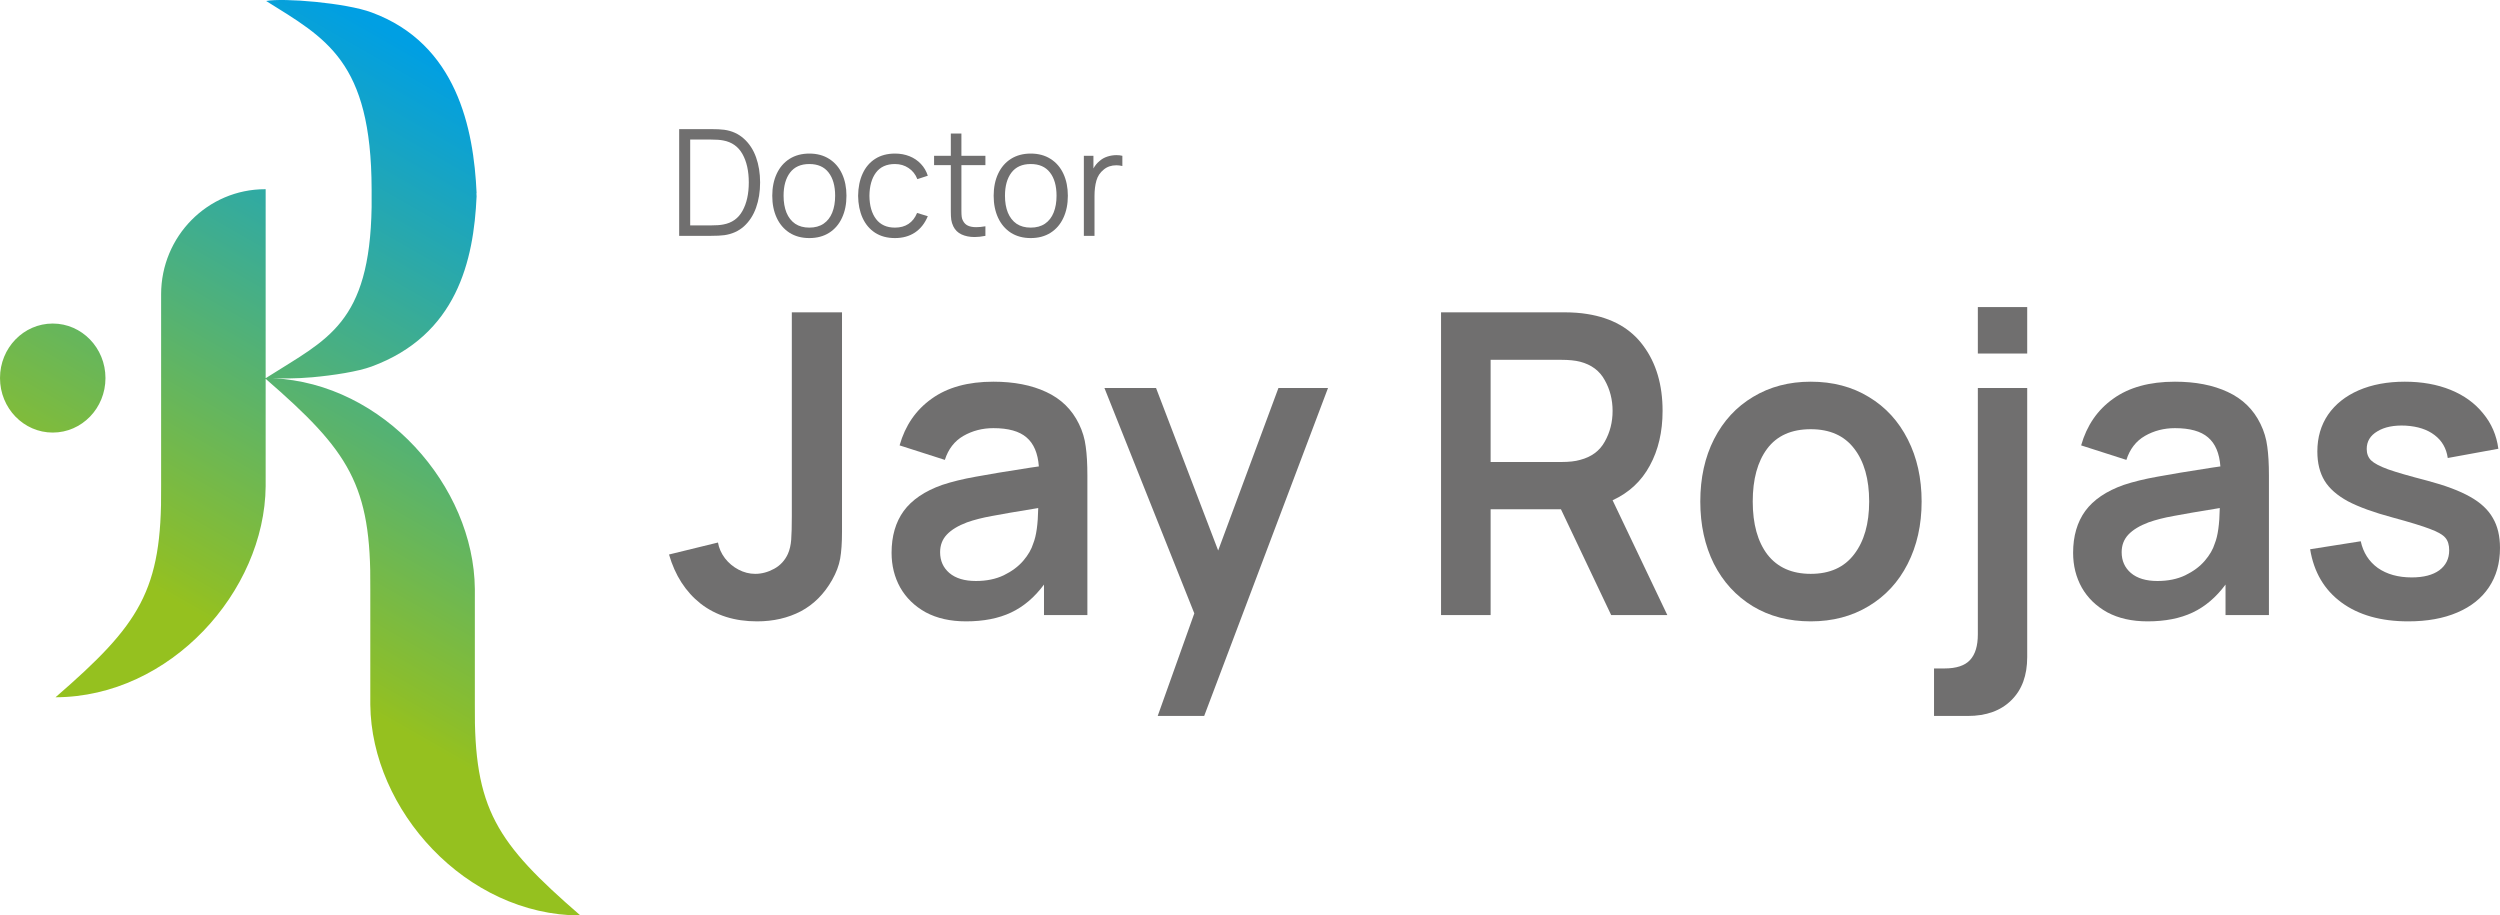 <?xml version="1.0" encoding="UTF-8"?> <svg xmlns="http://www.w3.org/2000/svg" width="213" height="78" viewBox="0 0 213 78" fill="none"><path d="M40.457 60.029V50.178C40.373 41.427 32.693 32.642 23.226 32.227C24.141 32.246 25.256 32.265 26.544 32.147H26.567C28.452 31.977 30.5 31.656 31.662 31.227C38.931 28.542 40.359 22.206 40.606 16.729C40.602 16.644 40.602 16.554 40.592 16.469L40.606 16.445C40.359 10.968 38.931 3.735 31.662 1.06C29.474 0.244 24.136 -0.195 22.676 0.084C27.747 3.264 31.639 5.174 31.662 16.12V17.644C31.503 27.566 27.859 28.901 22.886 32.066L22.666 32.208H22.634V16.12H22.587C17.693 16.12 13.727 20.13 13.727 25.079V41.431C13.815 50.344 11.907 53.184 4.731 59.407C14.506 59.383 22.55 50.391 22.634 41.431V32.274C29.744 38.445 31.639 41.299 31.55 50.178V60.029C31.634 68.989 39.678 77.981 49.453 78C42.277 71.782 40.368 68.942 40.457 60.029ZM8.986 32.213C8.986 29.646 6.975 27.566 4.493 27.566C2.011 27.566 0 29.641 0 32.208C0 34.775 2.011 36.855 4.493 36.855C6.975 36.855 8.986 34.779 8.986 32.213Z" fill="url(#paint0_linear_713_72)"></path><path d="M64.501 52.94C62.596 52.94 60.996 52.438 59.699 51.435C58.414 50.42 57.514 49.023 57 47.244L61.171 46.223C61.253 46.7 61.451 47.148 61.767 47.566C62.082 47.972 62.468 48.294 62.923 48.533C63.379 48.772 63.852 48.892 64.343 48.892C64.892 48.892 65.43 48.748 65.955 48.462C66.481 48.175 66.873 47.751 67.13 47.19C67.281 46.844 67.375 46.444 67.41 45.99C67.445 45.524 67.463 44.849 67.463 43.966V26.609H71.739V45.309C71.739 46.24 71.686 47.005 71.581 47.602C71.476 48.187 71.248 48.79 70.897 49.411C70.22 50.605 69.332 51.495 68.234 52.08C67.135 52.653 65.891 52.94 64.501 52.94Z" fill="#706F6F"></path><path d="M82.306 52.94C80.974 52.94 79.829 52.683 78.871 52.169C77.924 51.644 77.2 50.939 76.698 50.056C76.207 49.172 75.962 48.187 75.962 47.1C75.962 45.679 76.306 44.491 76.996 43.536C77.697 42.581 78.789 41.84 80.273 41.315C81.102 41.04 82.054 40.807 83.129 40.616C84.216 40.413 85.764 40.156 87.773 39.846L88.51 39.739C88.428 38.616 88.077 37.792 87.458 37.267C86.85 36.741 85.91 36.478 84.636 36.478C83.702 36.478 82.849 36.699 82.078 37.141C81.318 37.583 80.793 38.264 80.501 39.183L76.645 37.947C77.124 36.252 78.035 34.926 79.379 33.971C80.722 33.004 82.475 32.52 84.636 32.52C86.389 32.52 87.89 32.812 89.141 33.398C90.402 33.983 91.331 34.89 91.927 36.12C92.231 36.741 92.424 37.386 92.505 38.055C92.599 38.712 92.645 39.535 92.645 40.527V52.402H88.948V49.805C88.142 50.892 87.207 51.686 86.144 52.187C85.081 52.689 83.801 52.94 82.306 52.94ZM80.097 47.047C80.097 47.775 80.36 48.366 80.886 48.82C81.424 49.274 82.177 49.501 83.147 49.501C84.046 49.501 84.835 49.339 85.513 49.017C86.202 48.682 86.757 48.271 87.178 47.781C87.598 47.291 87.885 46.796 88.036 46.294C88.293 45.661 88.434 44.658 88.457 43.285C86.623 43.584 85.302 43.81 84.496 43.966C83.702 44.109 83.001 44.288 82.393 44.503C81.634 44.79 81.061 45.136 80.676 45.542C80.29 45.948 80.097 46.45 80.097 47.047Z" fill="#706F6F"></path><path d="M101.755 52.259L94.097 33.057H98.495L103.788 46.903L108.923 33.057H113.147L102.596 61H98.636L101.755 52.259Z" fill="#706F6F"></path><path d="M122.777 26.609H133.205C133.976 26.609 134.648 26.657 135.22 26.752C137.347 27.087 138.947 27.994 140.022 29.475C141.109 30.944 141.652 32.789 141.652 35.01C141.652 36.789 141.29 38.341 140.565 39.667C139.853 40.992 138.795 41.977 137.393 42.622L142.055 52.402H137.271L132.994 43.392H127.001V52.402H122.777V26.609ZM133.03 39.362C133.684 39.362 134.215 39.303 134.624 39.183C135.594 38.932 136.295 38.413 136.727 37.625C137.171 36.837 137.393 35.965 137.393 35.01C137.393 34.054 137.171 33.183 136.727 32.395C136.295 31.595 135.594 31.069 134.624 30.818C134.204 30.711 133.672 30.657 133.03 30.657H127.001V39.362H133.03Z" fill="#706F6F"></path><path d="M154.276 52.94C152.406 52.94 150.759 52.51 149.333 51.65C147.908 50.778 146.804 49.572 146.021 48.032C145.25 46.479 144.865 44.712 144.865 42.73C144.865 40.724 145.256 38.95 146.039 37.41C146.833 35.858 147.943 34.657 149.369 33.81C150.794 32.95 152.43 32.52 154.276 32.52C156.157 32.52 157.81 32.956 159.235 33.828C160.661 34.687 161.765 35.893 162.548 37.446C163.33 38.986 163.722 40.748 163.722 42.73C163.722 44.724 163.324 46.497 162.53 48.05C161.747 49.59 160.637 50.79 159.2 51.65C157.775 52.51 156.133 52.94 154.276 52.94ZM149.333 42.73C149.333 44.652 149.754 46.163 150.595 47.261C151.448 48.348 152.675 48.892 154.276 48.892C155.9 48.892 157.132 48.336 157.973 47.226C158.826 46.115 159.253 44.617 159.253 42.73C159.253 40.819 158.826 39.315 157.973 38.216C157.132 37.117 155.9 36.568 154.276 36.568C152.628 36.568 151.39 37.123 150.56 38.234C149.742 39.333 149.333 40.831 149.333 42.73Z" fill="#706F6F"></path><path d="M164.779 56.952H165.673C166.678 56.952 167.402 56.713 167.846 56.235C168.29 55.758 168.512 55.029 168.512 54.05V33.057H172.718V55.985C172.718 57.549 172.268 58.773 171.368 59.657C170.469 60.552 169.23 61 167.653 61H164.779V56.952ZM168.512 26.161H172.718V30.12H168.512V26.161Z" fill="#706F6F"></path><path d="M182.973 52.94C181.641 52.94 180.496 52.683 179.538 52.169C178.592 51.644 177.867 50.939 177.365 50.056C176.874 49.172 176.629 48.187 176.629 47.1C176.629 45.679 176.974 44.491 177.663 43.536C178.364 42.581 179.456 41.84 180.94 41.315C181.77 41.04 182.722 40.807 183.797 40.616C184.883 40.413 186.432 40.156 188.441 39.846L189.177 39.739C189.095 38.616 188.745 37.792 188.126 37.267C187.518 36.741 186.578 36.478 185.304 36.478C184.369 36.478 183.516 36.699 182.745 37.141C181.986 37.583 181.46 38.264 181.168 39.183L177.313 37.947C177.792 36.252 178.703 34.926 180.046 33.971C181.39 33.004 183.143 32.52 185.304 32.52C187.057 32.52 188.558 32.812 189.808 33.398C191.07 33.983 191.999 34.89 192.595 36.12C192.898 36.741 193.091 37.386 193.173 38.055C193.266 38.712 193.313 39.535 193.313 40.527V52.402H189.615V49.805C188.809 50.892 187.874 51.686 186.811 52.187C185.748 52.689 184.469 52.94 182.973 52.94ZM180.765 47.047C180.765 47.775 181.028 48.366 181.554 48.82C182.091 49.274 182.845 49.501 183.814 49.501C184.714 49.501 185.503 49.339 186.18 49.017C186.87 48.682 187.425 48.271 187.845 47.781C188.266 47.291 188.552 46.796 188.704 46.294C188.961 45.661 189.101 44.658 189.125 43.285C187.29 43.584 185.97 43.81 185.164 43.966C184.369 44.109 183.668 44.288 183.061 44.503C182.301 44.79 181.729 45.136 181.343 45.542C180.958 45.948 180.765 46.45 180.765 47.047Z" fill="#706F6F"></path><path d="M205.184 52.94C202.847 52.94 200.948 52.402 199.488 51.328C198.028 50.253 197.14 48.742 196.824 46.796L201.135 46.115C201.346 47.082 201.831 47.841 202.59 48.39C203.361 48.927 204.325 49.196 205.482 49.196C206.486 49.196 207.269 48.993 207.83 48.587C208.391 48.169 208.671 47.602 208.671 46.885C208.671 46.42 208.56 46.061 208.338 45.811C208.128 45.56 207.702 45.315 207.059 45.076C206.416 44.825 205.347 44.497 203.852 44.091C202.251 43.661 200.984 43.202 200.049 42.712C199.126 42.21 198.46 41.625 198.051 40.956C197.642 40.276 197.438 39.446 197.438 38.467C197.438 37.273 197.741 36.228 198.349 35.332C198.968 34.437 199.839 33.744 200.96 33.254C202.093 32.765 203.402 32.52 204.886 32.52C206.346 32.52 207.649 32.753 208.794 33.218C209.939 33.684 210.862 34.353 211.563 35.225C212.276 36.084 212.708 37.087 212.86 38.234L208.549 39.022C208.432 38.198 208.058 37.547 207.427 37.07C206.808 36.592 205.984 36.323 204.956 36.264C203.963 36.216 203.162 36.377 202.555 36.747C201.947 37.105 201.644 37.607 201.644 38.252C201.644 38.646 201.766 38.968 202.012 39.219C202.269 39.47 202.754 39.727 203.466 39.989C204.179 40.24 205.295 40.562 206.814 40.956C208.344 41.362 209.553 41.816 210.441 42.318C211.341 42.819 211.989 43.422 212.387 44.127C212.796 44.819 213 45.673 213 46.688C213 47.978 212.685 49.094 212.054 50.038C211.434 50.969 210.535 51.686 209.355 52.187C208.186 52.689 206.796 52.94 205.184 52.94Z" fill="#706F6F"></path><path d="M57.865 11H60.565C61.043 11 61.424 11.019 61.708 11.057C62.363 11.149 62.919 11.402 63.377 11.815C63.838 12.227 64.184 12.756 64.415 13.4C64.645 14.044 64.761 14.76 64.761 15.547C64.761 16.338 64.645 17.056 64.415 17.701C64.184 18.345 63.84 18.873 63.383 19.286C62.926 19.694 62.367 19.945 61.708 20.037C61.432 20.075 61.051 20.094 60.565 20.094H57.865V11ZM60.565 19.204C61.014 19.204 61.364 19.178 61.616 19.128C62.357 18.997 62.905 18.61 63.259 17.966C63.618 17.322 63.797 16.515 63.797 15.547C63.797 14.575 63.618 13.768 63.259 13.128C62.901 12.488 62.353 12.101 61.616 11.966C61.364 11.916 61.014 11.89 60.565 11.89H58.804V19.204H60.565Z" fill="#706F6F"></path><path d="M68.955 20.284C68.304 20.284 67.74 20.132 67.262 19.829C66.788 19.521 66.425 19.096 66.174 18.553C65.923 18.01 65.797 17.385 65.797 16.677C65.797 15.966 65.925 15.339 66.18 14.796C66.436 14.252 66.8 13.831 67.274 13.532C67.752 13.233 68.312 13.084 68.955 13.084C69.61 13.084 70.174 13.236 70.648 13.539C71.126 13.842 71.49 14.265 71.741 14.808C71.993 15.351 72.118 15.974 72.118 16.677C72.118 17.393 71.991 18.023 71.735 18.566C71.484 19.109 71.119 19.532 70.642 19.835C70.168 20.134 69.606 20.284 68.955 20.284ZM66.761 16.677C66.761 17.229 66.844 17.709 67.008 18.117C67.177 18.526 67.424 18.841 67.75 19.065C68.079 19.284 68.481 19.393 68.955 19.393C69.437 19.393 69.842 19.282 70.172 19.058C70.501 18.831 70.747 18.515 70.907 18.111C71.072 17.703 71.154 17.225 71.154 16.677C71.154 15.835 70.967 15.174 70.592 14.694C70.221 14.214 69.676 13.975 68.955 13.975C68.23 13.975 67.682 14.219 67.311 14.707C66.945 15.191 66.761 15.848 66.761 16.677Z" fill="#706F6F"></path><path d="M76.25 20.284C75.591 20.284 75.026 20.132 74.556 19.829C74.091 19.526 73.735 19.102 73.488 18.559C73.245 18.016 73.119 17.391 73.111 16.684C73.119 15.964 73.247 15.334 73.494 14.796C73.741 14.252 74.099 13.831 74.569 13.532C75.038 13.233 75.601 13.084 76.256 13.084C76.701 13.084 77.113 13.16 77.492 13.311C77.871 13.463 78.194 13.682 78.462 13.968C78.729 14.25 78.925 14.585 79.049 14.972L78.159 15.263C78.002 14.859 77.753 14.543 77.411 14.316C77.073 14.088 76.686 13.975 76.25 13.975C75.537 13.975 74.997 14.219 74.631 14.707C74.268 15.195 74.083 15.854 74.075 16.684C74.083 17.522 74.272 18.183 74.643 18.667C75.014 19.151 75.549 19.393 76.25 19.393C76.703 19.393 77.088 19.288 77.405 19.077C77.726 18.863 77.969 18.551 78.134 18.143L79.049 18.421C78.797 19.027 78.433 19.49 77.955 19.81C77.477 20.126 76.909 20.284 76.25 20.284Z" fill="#706F6F"></path><path d="M83.957 20.094C83.628 20.161 83.321 20.195 83.037 20.195C82.612 20.195 82.242 20.121 81.924 19.974C81.607 19.827 81.373 19.595 81.22 19.279C81.134 19.098 81.076 18.913 81.047 18.724C81.022 18.534 81.01 18.298 81.01 18.016V14.069H79.583V13.274H81.01V11.379H81.912V13.274H83.957V14.069H81.912V17.959C81.912 18.17 81.92 18.34 81.937 18.471C81.953 18.597 81.99 18.711 82.048 18.812C82.147 19.006 82.289 19.145 82.474 19.229C82.66 19.313 82.892 19.355 83.173 19.355C83.407 19.355 83.669 19.33 83.957 19.279V20.094Z" fill="#706F6F"></path><path d="M87.817 20.284C87.167 20.284 86.602 20.132 86.124 19.829C85.651 19.521 85.288 19.096 85.037 18.553C84.786 18.01 84.66 17.385 84.66 16.677C84.66 15.966 84.788 15.339 85.043 14.796C85.299 14.252 85.663 13.831 86.137 13.532C86.615 13.233 87.175 13.084 87.817 13.084C88.472 13.084 89.037 13.236 89.51 13.539C89.988 13.842 90.353 14.265 90.604 14.808C90.855 15.351 90.981 15.974 90.981 16.677C90.981 17.393 90.853 18.023 90.598 18.566C90.347 19.109 89.982 19.532 89.504 19.835C89.031 20.134 88.468 20.284 87.817 20.284ZM85.624 16.677C85.624 17.229 85.706 17.709 85.871 18.117C86.04 18.526 86.287 18.841 86.612 19.065C86.942 19.284 87.344 19.393 87.817 19.393C88.299 19.393 88.705 19.282 89.035 19.058C89.364 18.831 89.609 18.515 89.77 18.111C89.935 17.703 90.017 17.225 90.017 16.677C90.017 15.835 89.83 15.174 89.455 14.694C89.084 14.214 88.538 13.975 87.817 13.975C87.093 13.975 86.545 14.219 86.174 14.707C85.807 15.191 85.624 15.848 85.624 16.677Z" fill="#706F6F"></path><path d="M92.344 13.274H93.16V14.353C93.304 14.092 93.477 13.882 93.679 13.722C93.864 13.553 94.085 13.427 94.34 13.343C94.599 13.259 94.861 13.217 95.125 13.217C95.306 13.217 95.473 13.236 95.625 13.274V14.145C95.448 14.103 95.277 14.082 95.112 14.082C94.684 14.082 94.323 14.206 94.031 14.454C93.726 14.699 93.52 15.01 93.413 15.389C93.306 15.768 93.252 16.202 93.252 16.69V20.094H92.344V13.274Z" fill="#706F6F"></path><defs><linearGradient id="paint0_linear_713_72" x1="15.271" y1="71.395" x2="52.598" y2="6.11" gradientUnits="userSpaceOnUse"><stop offset="0.23" stop-color="#95C11F"></stop><stop offset="0.27" stop-color="#8BBE2C"></stop><stop offset="0.72" stop-color="#27A8AE"></stop><stop offset="0.91" stop-color="#009FE3"></stop></linearGradient></defs></svg> 
